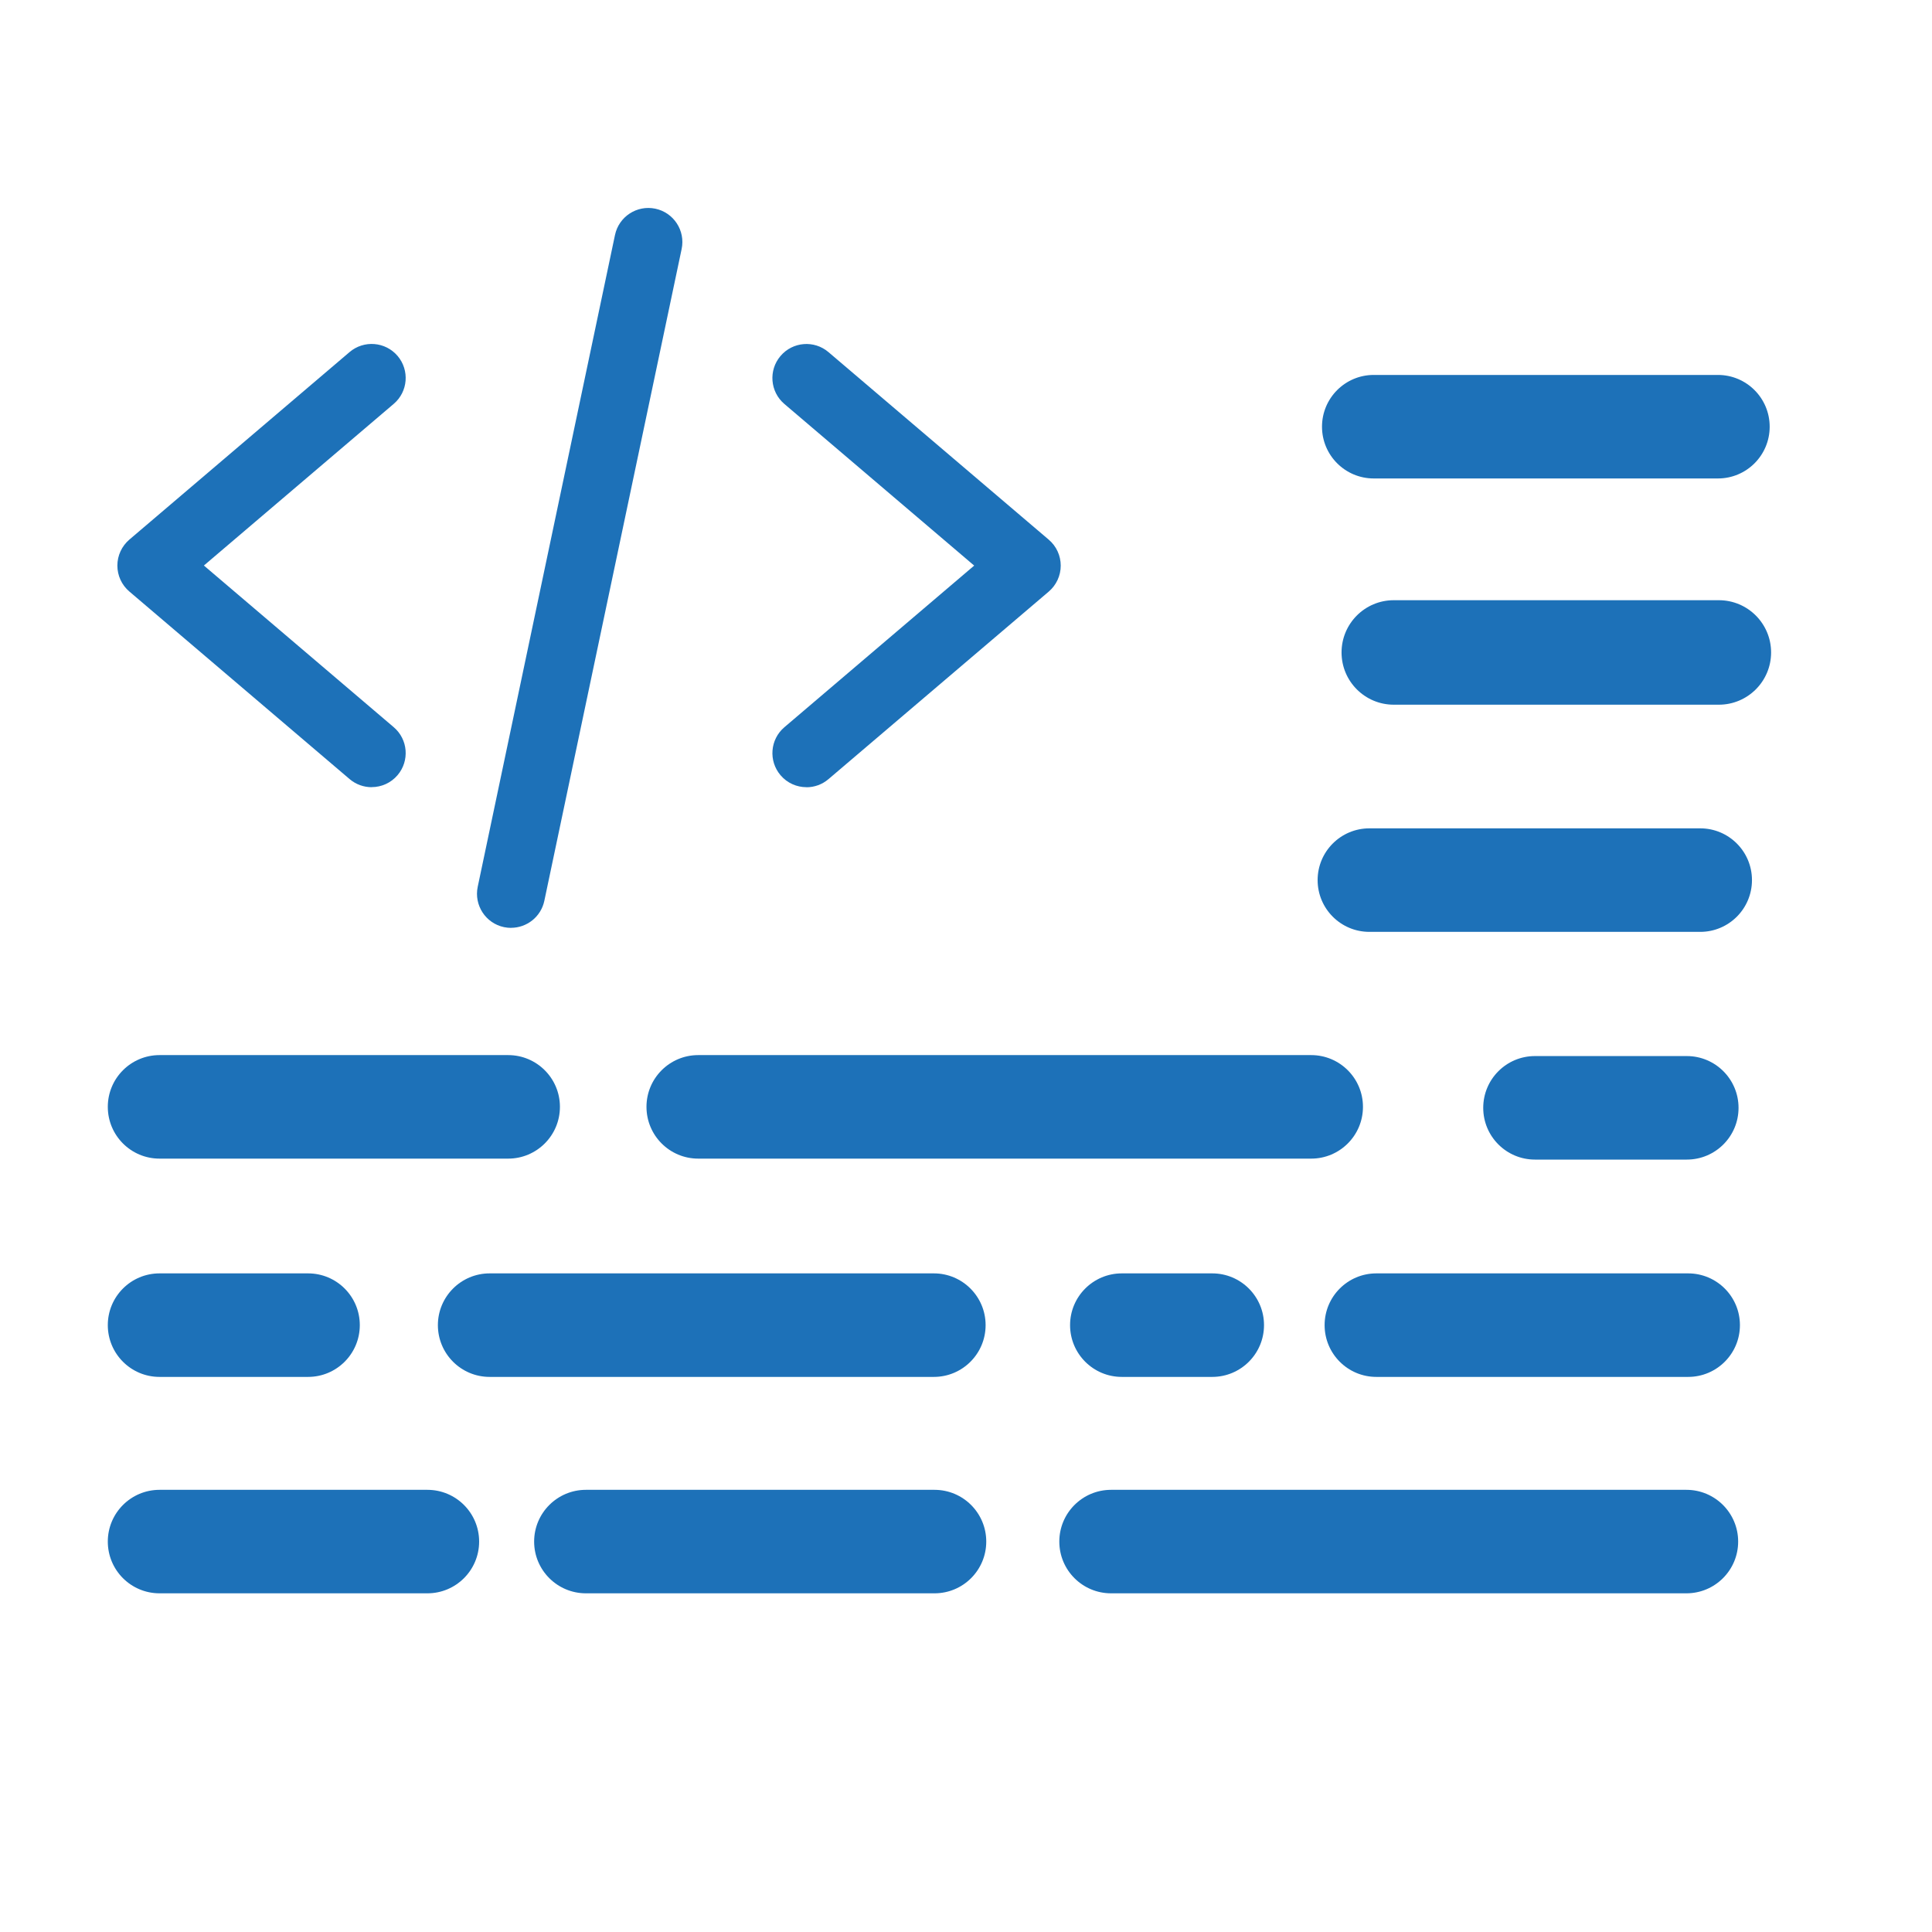 <svg xmlns="http://www.w3.org/2000/svg" id="Livello_1" data-name="Livello 1" viewBox="0 0 600 600"><defs><style>      .cls-1 {        fill: #1d71b8;        stroke-width: 0px;      }    </style></defs><path class="cls-1" d="M49.55,359.82h108.27c8.87,0,16.07-7.19,16.07-16.08,0-8.88-7.2-16.07-16.07-16.07H49.55c-8.88,0-16.07,7.19-16.07,16.07,0,8.88,7.18,16.08,16.07,16.08"></path><path class="cls-1" d="M407.2,327.67h-190.36c-8.88,0-16.07,7.2-16.07,16.07,0,8.88,7.19,16.08,16.07,16.08h190.36c8.88,0,16.08-7.2,16.08-16.08,0-8.87-7.2-16.07-16.08-16.07"></path><path class="cls-1" d="M49.55,427.61h46.12c8.88,0,16.07-7.2,16.07-16.08,0-8.88-7.19-16.07-16.07-16.07h-46.12c-8.88,0-16.07,7.19-16.07,16.07,0,8.88,7.18,16.08,16.07,16.08"></path><path class="cls-1" d="M348.39,395.46c-8.88,0-16.07,7.2-16.07,16.07,0,8.88,7.18,16.08,16.07,16.08h28.08c8.88,0,16.08-7.19,16.08-16.08,0-8.87-7.19-16.07-16.08-16.07h-28.08Z"></path><path class="cls-1" d="M306.09,411.53c0-8.87-7.2-16.07-16.07-16.07h-137.95c-8.88,0-16.08,7.2-16.08,16.07,0,8.88,7.19,16.08,16.08,16.08h137.95c8.87,0,16.07-7.19,16.07-16.08"></path><path class="cls-1" d="M411.37,411.53c0,8.88,7.19,16.08,16.07,16.08h96.83c8.88,0,16.08-7.19,16.08-16.08,0-8.87-7.2-16.07-16.08-16.07h-96.83c-8.88,0-16.07,7.2-16.07,16.07"></path><path class="cls-1" d="M425.28,289.4h102.74c8.88,0,16.07-7.19,16.07-16.08,0-8.88-7.19-16.07-16.07-16.07h-102.74c-8.88,0-16.08,7.19-16.08,16.07,0,8.88,7.19,16.08,16.08,16.08"></path><path class="cls-1" d="M533.52,116.44h-106.89c-8.87,0-16.07,7.19-16.07,16.08,0,8.88,7.2,16.07,16.07,16.07h106.89c8.88,0,16.07-7.19,16.07-16.07,0-8.88-7.19-16.08-16.07-16.08"></path><path class="cls-1" d="M523.85,327.97h-47.15c-8.88,0-16.07,7.19-16.07,16.08,0,8.88,7.19,16.07,16.07,16.07h47.15c8.88,0,16.07-7.19,16.07-16.07,0-8.88-7.19-16.08-16.07-16.08"></path><path class="cls-1" d="M290.22,462.68h-108.26c-8.88,0-16.08,7.2-16.08,16.07,0,8.88,7.2,16.07,16.08,16.07h108.26c8.88,0,16.07-7.19,16.07-16.07,0-8.87-7.19-16.07-16.07-16.07"></path><path class="cls-1" d="M132.73,462.68H49.55c-8.88,0-16.07,7.2-16.07,16.07,0,8.88,7.18,16.07,16.07,16.07h83.18c8.88,0,16.07-7.19,16.07-16.07,0-8.87-7.18-16.07-16.07-16.07"></path><path class="cls-1" d="M523.73,462.68h-178.68c-8.88,0-16.07,7.2-16.07,16.07,0,8.88,7.19,16.07,16.07,16.07h178.68c8.87,0,16.07-7.19,16.07-16.07,0-8.87-7.2-16.07-16.07-16.07"></path><path class="cls-1" d="M533.8,186.4h-100.95c-8.96,0-16.22,7.26-16.22,16.23,0,8.96,7.26,16.22,16.22,16.22h100.95c8.96,0,16.23-7.26,16.23-16.22,0-8.96-7.26-16.23-16.23-16.23"></path><path class="cls-1" d="M115.41,244.47c-2.42,0-4.85-.83-6.85-2.53l-68.4-58.25c-2.36-2.01-3.71-4.95-3.71-8.05,0-3.1,1.37-6.04,3.71-8.05l68.4-58.25c4.45-3.78,11.12-3.25,14.91,1.19,3.78,4.45,3.25,11.12-1.2,14.9l-58.95,50.2,58.95,50.2c4.45,3.78,4.98,10.45,1.2,14.9-2.1,2.46-5.06,3.72-8.06,3.72"></path><path class="cls-1" d="M250.46,244.47c-3,0-5.97-1.26-8.06-3.72-3.78-4.45-3.25-11.12,1.19-14.9l58.95-50.2-58.95-50.2c-4.44-3.78-4.98-10.45-1.19-14.9,3.78-4.45,10.47-4.98,14.9-1.19l68.41,58.25c2.36,2.01,3.71,4.95,3.71,8.05,0,3.1-1.36,6.04-3.71,8.05l-68.41,58.25c-1.99,1.7-4.42,2.53-6.84,2.53"></path><path class="cls-1" d="M158.72,288.16c-.73,0-1.46-.08-2.2-.23-5.7-1.2-9.36-6.82-8.16-12.53l42.63-202.42c1.21-5.71,6.81-9.37,12.53-8.17,5.71,1.2,9.37,6.81,8.17,12.52l-42.64,202.42c-1.05,4.98-5.44,8.39-10.33,8.39"></path></svg>
